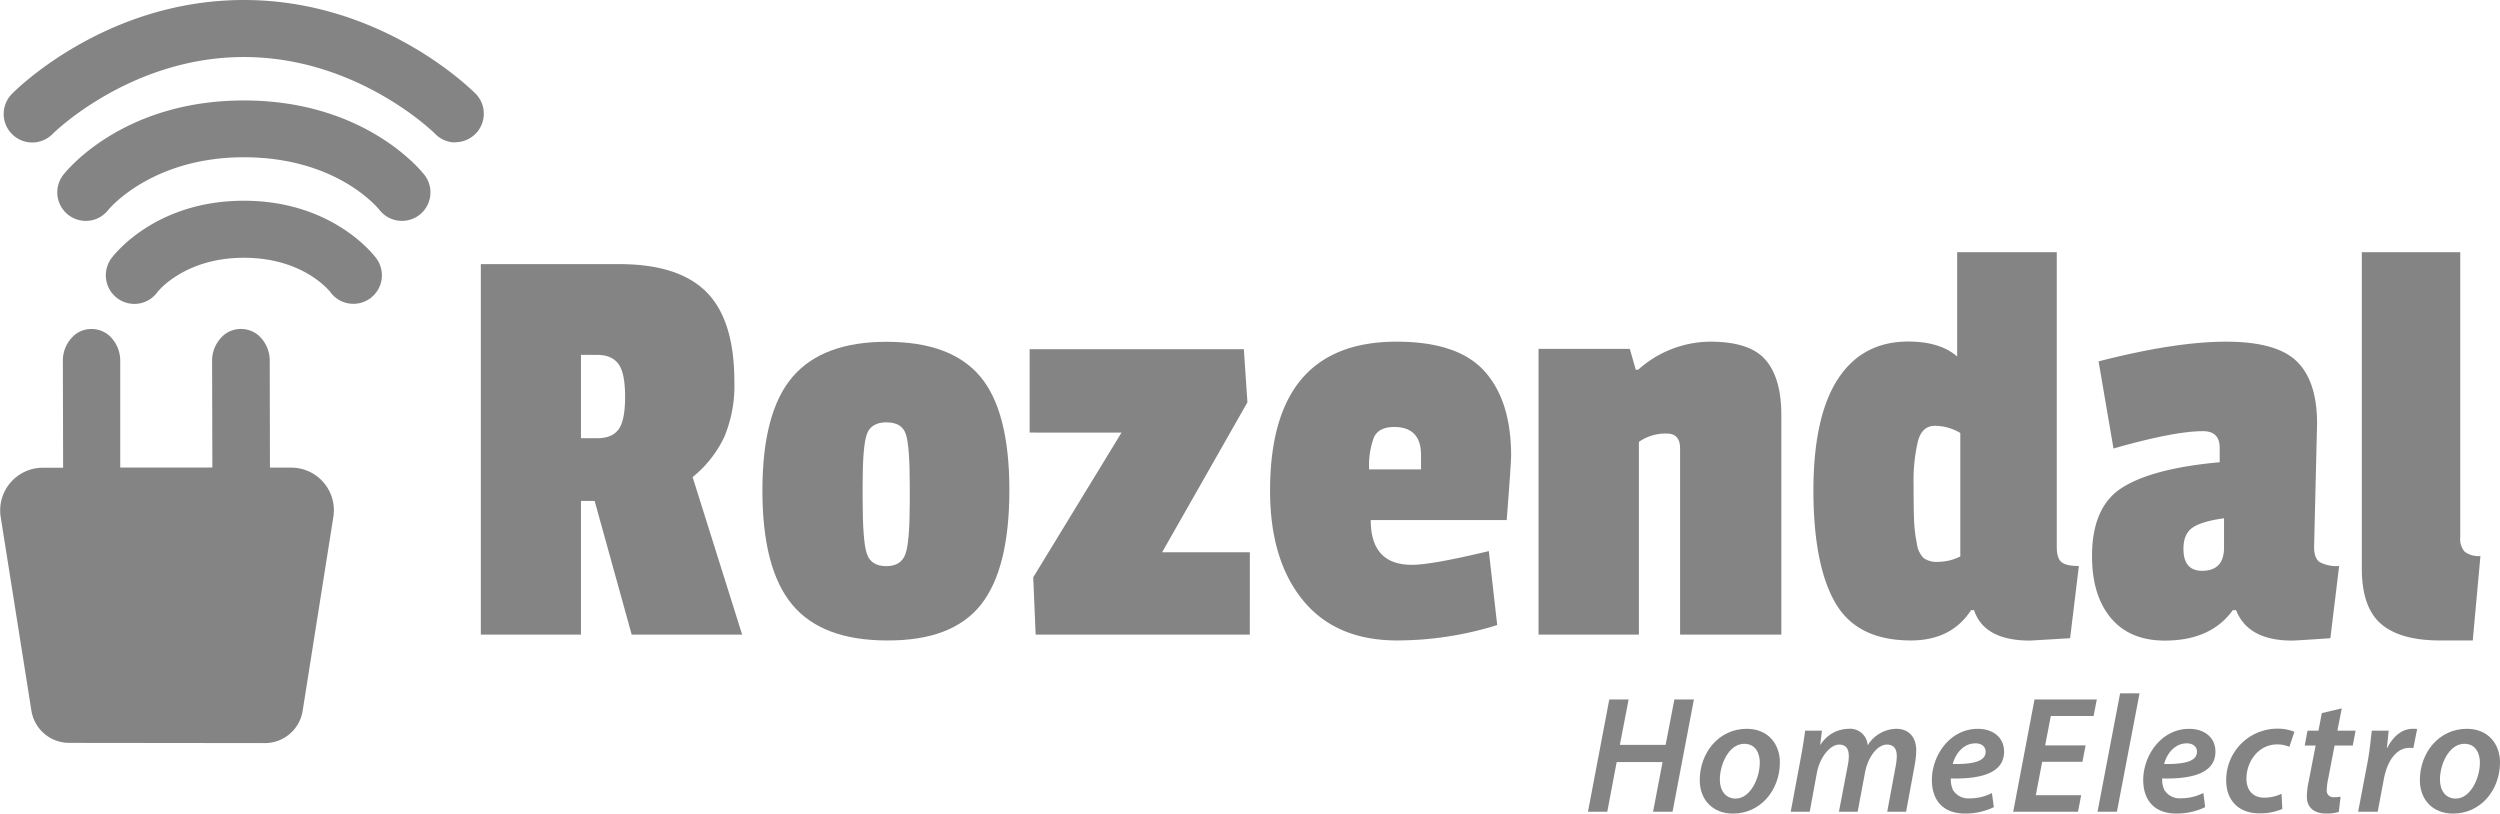 <svg xmlns="http://www.w3.org/2000/svg" viewBox="0 0 569.91 185.47"><defs><style>.cls-1{fill:#848484;}</style></defs><g id="Layer_2" data-name="Layer 2"><g id="Layer_1-2" data-name="Layer 1"><g id="exportable_grey"><path class="cls-1" d="M14.39,106.63l-.06-24.2a7.67,7.67,0,0,1,3-6.32A6,6,0,0,1,20.87,75a6.08,6.08,0,0,1,4,1.48,7.78,7.78,0,0,1,2.54,5.93l0,24.17h21l-.06-24.14a7.7,7.7,0,0,1,3-6.32,6.22,6.22,0,0,1,7.6.35,7.74,7.74,0,0,1,2.54,5.93l.05,24.2h4.84A9.72,9.72,0,0,1,76,117.79l-7,44.21a8.72,8.72,0,0,1-8.64,7.4l-44.58-.05a8.72,8.72,0,0,1-8.63-7.41l-7-44.13a9.72,9.72,0,0,1,9.6-11.18Z"/><path class="cls-1" d="M30.64,69.28A6.52,6.52,0,0,1,25.39,58.9c.39-.54,9.81-13.14,30.2-13.14S85.4,58.36,85.79,58.9a6.5,6.5,0,0,1-10.46,7.72C75,66.18,69,58.76,55.59,58.76s-19.5,7.54-19.74,7.87A6.44,6.44,0,0,1,30.64,69.28Z"/><path class="cls-1" d="M91.63,50.35a6.49,6.49,0,0,1-5.13-2.5c-.46-.57-9.86-12-30.91-12S24.81,47.69,24.72,47.81A6.5,6.5,0,0,1,14.4,39.9c.53-.7,13.36-17,41.19-17s40.66,16.32,41.19,17a6.49,6.49,0,0,1-5.15,10.45Z"/><path class="cls-1" d="M103.84,32.47a6.48,6.48,0,0,1-4.63-1.94C99,30.29,81.47,13,55.59,13S12.15,30.36,12,30.53A6.5,6.5,0,0,1,2.7,21.42C3.56,20.54,24.05,0,55.59,0s52,20.54,52.89,21.42a6.5,6.5,0,0,1-4.64,11Z"/><path class="cls-1" d="M167.41,87a30.31,30.31,0,0,1-2.31,12.64,26.21,26.21,0,0,1-7.21,9.12l11.29,35.9H144l-8.44-30.46h-3.12v30.46H109.61V60.21h31.55q13.59,0,19.92,6.4T167.41,87ZM141,97.89q1.5-2,1.5-7.42T141,83q-1.5-2.1-4.89-2.1h-3.67v19H136C138.35,99.93,140,99.25,141,97.89Z"/><path class="cls-1" d="M173.8,111.83q0-17.89,6.87-25.91t21.48-8q14.63,0,21.29,7.89t6.66,25.91q0,18-6.53,26.18T202.22,146q-14.82,0-21.62-8.16T173.8,111.83ZM206.51,99c-.59-1.81-2.07-2.72-4.42-2.72s-3.86.91-4.49,2.72-.95,5.63-.95,11.43v3.26q0,9.66.95,12.51c.63,1.91,2.11,2.86,4.42,2.86s3.78-.95,4.42-2.86.95-5.8.95-11.69v-4Q207.39,101.7,206.51,99Z"/><path class="cls-1" d="M284.91,144.67H236.09l-.55-13.06,20.13-33H234.72v-19h48.83l.82,12.1L264.92,125.9h20Z"/><path class="cls-1" d="M318.36,77.89q14,0,20.06,6.74t6.06,19.24q0,1.63-1,14.69h-31q0,10.2,9.38,10.2,4.49,0,17.54-3.13l1.91,16.86A76.84,76.84,0,0,1,318.5,146q-14,0-21.49-9.18t-7.48-25Q289.53,77.9,318.36,77.89Zm-.54,19.45c-2.36,0-3.9.8-4.62,2.38a18.33,18.33,0,0,0-1.09,7.28h11.83v-3.27Q323.94,97.34,317.82,97.34Z"/><path class="cls-1" d="M373.44,84.29a24.79,24.79,0,0,1,16.46-6.4q9,0,12.58,4.15t3.6,12.45v50.18H383V102.24q0-3.4-3-3.4a10.46,10.46,0,0,0-6.39,1.9v43.93H350.73V79.53h20.81l1.36,4.76Z"/><path class="cls-1" d="M471.91,145.49l-9.12.54q-10.47,0-12.78-6.94h-.68Q444.85,146,435.59,146q-12.24,0-17.2-8.57t-5-25.5q0-16.93,5.57-25.5t16.05-8.57q7.2,0,11.15,3.4V57.49h22.71v67.19c0,1.72.36,2.88,1.09,3.47s2,.88,3.95.88ZM441.1,97.07q-2.93,0-3.87,3.47a39.32,39.32,0,0,0-1,9.93c0,4.3.05,7.23.14,8.77a33.68,33.68,0,0,0,.61,4.69,5.73,5.73,0,0,0,1.5,3.26,5.11,5.11,0,0,0,3.4.89,11.54,11.54,0,0,0,5-1.23V98.7A11.5,11.5,0,0,0,441.1,97.07Z"/><path class="cls-1" d="M528.21,96.53l-.68,28.15c0,1.72.43,2.88,1.29,3.47a8.16,8.16,0,0,0,4.42.88l-2,16.46q-7.89.54-8.7.54-10.08,0-12.79-6.94H509q-5,6.94-15.5,6.94-8,0-12.31-5.17t-4.28-14.14q0-11.3,7-15.64t22.1-5.71V102.1q0-3.81-3.81-3.81-6.53,0-20.4,3.95l-3.4-19.86q17.42-4.48,29-4.49t16.18,4.49Q528.2,86.87,528.21,96.53ZM502,130.12q5,0,5-5.31v-6.66c-3.35.45-5.73,1.16-7.14,2.11s-2.11,2.56-2.11,4.83Q497.74,130.12,502,130.12Z"/><path class="cls-1" d="M538.41,129.71V57.49h22.44v65a4.36,4.36,0,0,0,1,3.27,5.3,5.3,0,0,0,3.6,1L563.7,146h-7.48q-9,0-13.39-3.74T538.41,129.71Z"/><path class="cls-1" d="M371.27,159.45l-2,10.35H379.7l2-10.35h4.45l-4.87,25.6h-4.44L379,173.73H368.54l-2.14,11.32H362l4.86-25.6Z"/><path class="cls-1" d="M405.75,173.79c0,6.29-4.38,11.68-10.7,11.68-4.67,0-7.57-3.22-7.57-7.62,0-6.27,4.38-11.71,10.7-11.71C403.15,166.14,405.75,169.71,405.75,173.79Zm-13.69,3.94c0,2.54,1.35,4.32,3.61,4.32,3.3,0,5.5-4.57,5.5-8.23,0-1.92-.86-4.26-3.53-4.26C394.11,169.56,392.06,174.25,392.06,177.73Z"/><path class="cls-1" d="M408.22,185.05l2.38-12.75c.42-2.22.69-4.14.91-5.74h3.83l-.4,3.22H415a7.7,7.7,0,0,1,6.41-3.64,4,4,0,0,1,4.35,3.78,7.8,7.8,0,0,1,6.57-3.78c2.53,0,4.5,1.63,4.5,4.92a20.79,20.79,0,0,1-.31,3.16l-2,10.83h-4.3l1.92-10.35a13.85,13.85,0,0,0,.26-2.32c0-1.59-.64-2.64-2.26-2.64-2,0-4.26,2.53-5,6.45l-1.66,8.86h-4.27l2-10.47a11.67,11.67,0,0,0,.25-2.18c0-1.39-.42-2.66-2.21-2.66-2,0-4.41,2.79-5.09,6.56l-1.61,8.75Z"/><path class="cls-1" d="M454.52,184a14.93,14.93,0,0,1-6.56,1.46c-5.12,0-7.56-3.15-7.56-7.65,0-5.59,4.1-11.66,10.46-11.66,3.64,0,6,2.1,6,5.19,0,4.77-5,6.29-12.14,6.12a5.65,5.65,0,0,0,.49,2.63A4.1,4.1,0,0,0,449,182a11.07,11.07,0,0,0,5.09-1.21Zm-4.23-14.54c-2.75,0-4.58,2.47-5.13,4.71,4.57.05,7.49-.57,7.49-2.79C452.65,170.18,451.71,169.45,450.29,169.45Z"/><path class="cls-1" d="M474.72,173.67h-9.18l-1.45,7.61h10.34l-.72,3.77H458.94l4.86-25.6H478l-.74,3.77h-9.75l-1.29,6.71h9.22Z"/><path class="cls-1" d="M478.16,185.05l5.15-27h4.43l-5.16,27Z"/><path class="cls-1" d="M502.7,184a14.93,14.93,0,0,1-6.56,1.46c-5.12,0-7.56-3.15-7.56-7.65,0-5.59,4.11-11.66,10.46-11.66,3.65,0,6,2.1,6,5.19,0,4.77-5,6.29-12.13,6.12a5.41,5.41,0,0,0,.49,2.63,4.08,4.08,0,0,0,3.79,1.89,11.15,11.15,0,0,0,5.1-1.21Zm-4.23-14.54c-2.75,0-4.58,2.47-5.12,4.71,4.56.05,7.48-.57,7.48-2.79C500.83,170.18,499.89,169.45,498.47,169.45Z"/><path class="cls-1" d="M520.29,184.41a12.7,12.7,0,0,1-5.3,1c-4.65,0-7.49-3-7.49-7.4a11.67,11.67,0,0,1,11.75-11.9,9.83,9.83,0,0,1,3.79.72l-1.15,3.43a6.66,6.66,0,0,0-2.78-.56c-4.29,0-7,3.94-7,7.8,0,2.77,1.59,4.34,4.07,4.34a9.31,9.31,0,0,0,3.93-.89Z"/><path class="cls-1" d="M533.84,161.48l-1,5.08H537l-.66,3.4H532.2l-1.44,7.49a13.75,13.75,0,0,0-.34,2.62,1.48,1.48,0,0,0,1.66,1.66,8.69,8.69,0,0,0,1.49-.11l-.41,3.47a9.62,9.62,0,0,1-2.87.37c-3.06,0-4.41-1.68-4.41-3.8a16.76,16.76,0,0,1,.4-3.45l1.6-8.25h-2.49l.64-3.4h2.5l.76-4Z"/><path class="cls-1" d="M537.57,185.05l2.17-11.41c.49-2.62.74-5.43.94-7.08h3.85c-.12,1.26-.24,2.53-.41,3.89h.11c1.27-2.49,3.28-4.31,5.79-4.31.33,0,.68,0,1,.05l-.86,4.34a6.75,6.75,0,0,0-.86-.05c-3.14,0-5.14,3.19-5.87,7.13l-1.4,7.44Z"/><path class="cls-1" d="M569.91,173.79c0,6.29-4.38,11.68-10.7,11.68-4.68,0-7.57-3.22-7.57-7.62,0-6.27,4.37-11.71,10.69-11.71C567.31,166.14,569.91,169.71,569.91,173.79Zm-13.69,3.94c0,2.54,1.34,4.32,3.6,4.32,3.31,0,5.51-4.57,5.51-8.23,0-1.92-.86-4.26-3.54-4.26C558.27,169.56,556.21,174.25,556.22,177.73Z"/></g></g></g></svg>